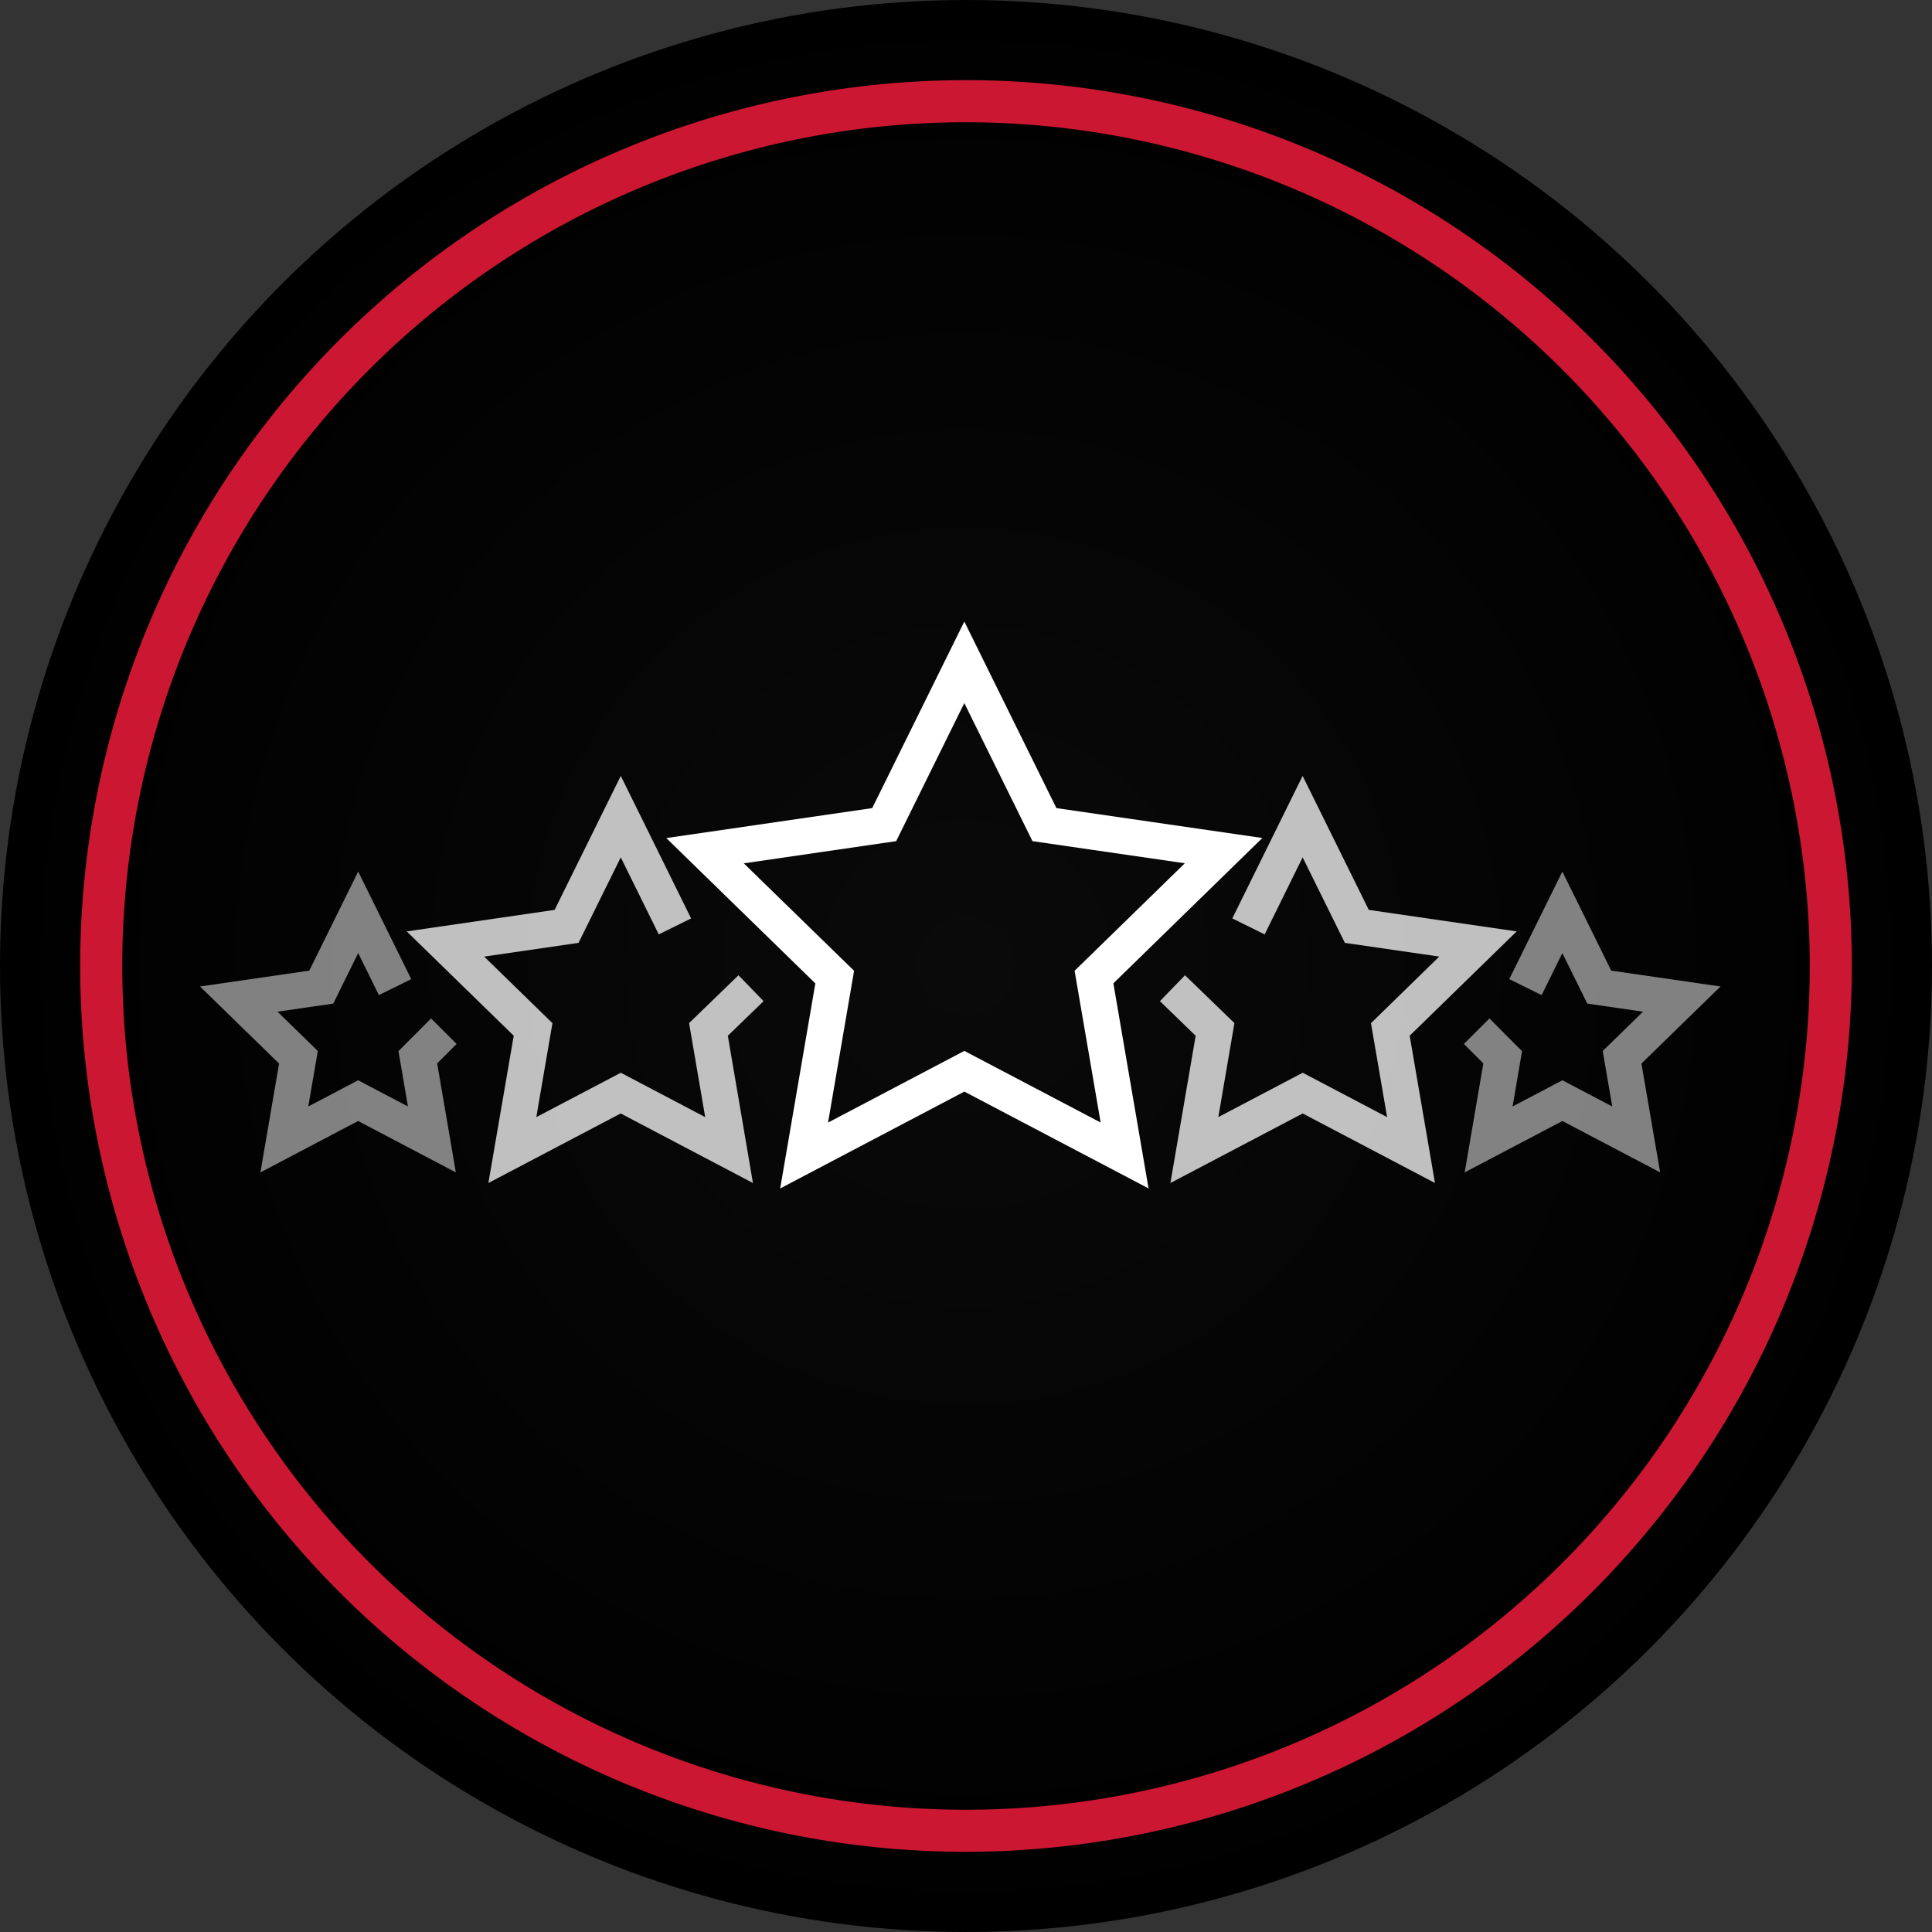 <svg xmlns="http://www.w3.org/2000/svg" xmlns:xlink="http://www.w3.org/1999/xlink" width="114.331" height="114.331" viewBox="0 0 114.331 114.331">
  <rect x="0" y="0" width="114.331" height="114.331" fill="#333333" stroke="none"/>
  <defs>
    <radialGradient id="radial-gradient" cx="0.5" cy="0.5" r="0.5" gradientTransform="translate(0)" gradientUnits="objectBoundingBox">
      <stop offset="0" stop-color="#0a0a0a"/>
      <stop offset="1"/>
    </radialGradient>
  </defs>
  <g id="Group_2901" data-name="Group 2901" transform="translate(-962.334 -891.927)">
    <g id="Group_2807" data-name="Group 2807" transform="translate(962.334 891.927)">
      <g id="Group_2806" data-name="Group 2806">
        <ellipse id="Ellipse_307" data-name="Ellipse 307" cx="57.165" cy="57.165" rx="57.165" ry="57.165" fill="url(#radial-gradient)"/>
      </g>
    </g>
    <g id="Group_2810" data-name="Group 2810" transform="translate(967.079 896.67)">
      <g id="Group_2809" data-name="Group 2809">
        <g id="Group_2808" data-name="Group 2808">
          <path id="Path_1514" data-name="Path 1514" d="M278.66,238.079a52.421,52.421,0,1,1,52.422-52.421A52.479,52.479,0,0,1,278.66,238.079Zm0-102.352a49.931,49.931,0,1,0,49.933,49.931A49.986,49.986,0,0,0,278.66,135.727Z" transform="translate(-226.24 -133.236)" fill="#cb1731"/>
        </g>
      </g>
    </g>
    <g id="Group_2811" data-name="Group 2811" transform="translate(1001.764 928.712)">
      <path id="Path_1515" data-name="Path 1515" d="M252.484,184.8l2.081-12.135-8.82-8.6,12.186-1.773,5.45-11.041,5.45,11.041,12.186,1.769-8.816,8.6,2.082,12.136-10.9-5.729Zm-2.153-19.24,6.526,6.359-1.54,8.982,8.066-4.241,8.066,4.239-1.542-8.98,6.524-6.363-9.017-1.309-4.033-8.171-4.033,8.171Z" transform="translate(-245.745 -151.255)" fill="#fff"/>
    </g>
    <g id="Group_2812" data-name="Group 2812" transform="translate(1030.975 937.843)" opacity="0.75">
      <path id="Path_1516" data-name="Path 1516" d="M278.45,180.482l-7.829-4.116-7.828,4.116,1.494-8.714-2.115-2.049,1.485-1.532,2.924,2.831-.953,5.564,4.994-2.626,4.994,2.626-.954-5.56,4.041-3.94-5.585-.811-2.5-5.06-2.248,4.558-1.914-.945,4.161-8.434,3.915,7.929,8.752,1.273-6.332,6.173Z" transform="translate(-262.172 -156.39)" fill="#fff"/>
    </g>
    <g id="Group_2813" data-name="Group 2813" transform="translate(1048.97 943.504)" opacity="0.5">
      <path id="Path_1517" data-name="Path 1517" d="M283.9,177.375l-5.784-3.041-5.784,3.041,1.106-6.45-1.15-1.151,1.51-1.507,1.929,1.933-.561,3.275,2.95-1.551,2.949,1.551-.564-3.284,2.386-2.327-3.3-.478-1.475-2.99-1.226,2.487-1.914-.945,3.14-6.364,2.892,5.861,6.466.939-4.679,4.56Z" transform="translate(-272.292 -159.573)" fill="#fff"/>
    </g>
    <g id="Group_2814" data-name="Group 2814" transform="translate(974.175 943.504)" opacity="0.5">
      <path id="Path_1518" data-name="Path 1518" d="M233.8,177.375l1.105-6.441-4.679-4.56,6.467-.939,2.892-5.861,3.14,6.364-1.914.945-1.226-2.487-1.475,2.99-3.3.478,2.386,2.327-.564,3.284,2.949-1.551,2.95,1.551-.561-3.275,1.929-1.933,1.51,1.507-1.15,1.151,1.106,6.45-5.784-3.041Z" transform="translate(-230.23 -159.573)" fill="#fff"/>
    </g>
    <g id="Group_2815" data-name="Group 2815" transform="translate(986.394 937.843)" opacity="0.75">
      <path id="Path_1519" data-name="Path 1519" d="M257.6,180.482l-7.828-4.116-7.829,4.116,1.5-8.717-6.332-6.173,8.752-1.273,3.915-7.929,4.162,8.434-1.914.945-2.249-4.558-2.5,5.06-5.584.811,4.041,3.94-.955,5.56,5-2.626,4.994,2.626-.953-5.564,2.923-2.831,1.485,1.532-2.115,2.049Z" transform="translate(-237.102 -156.39)" fill="#fff"/>
    </g>
  </g>
</svg>

